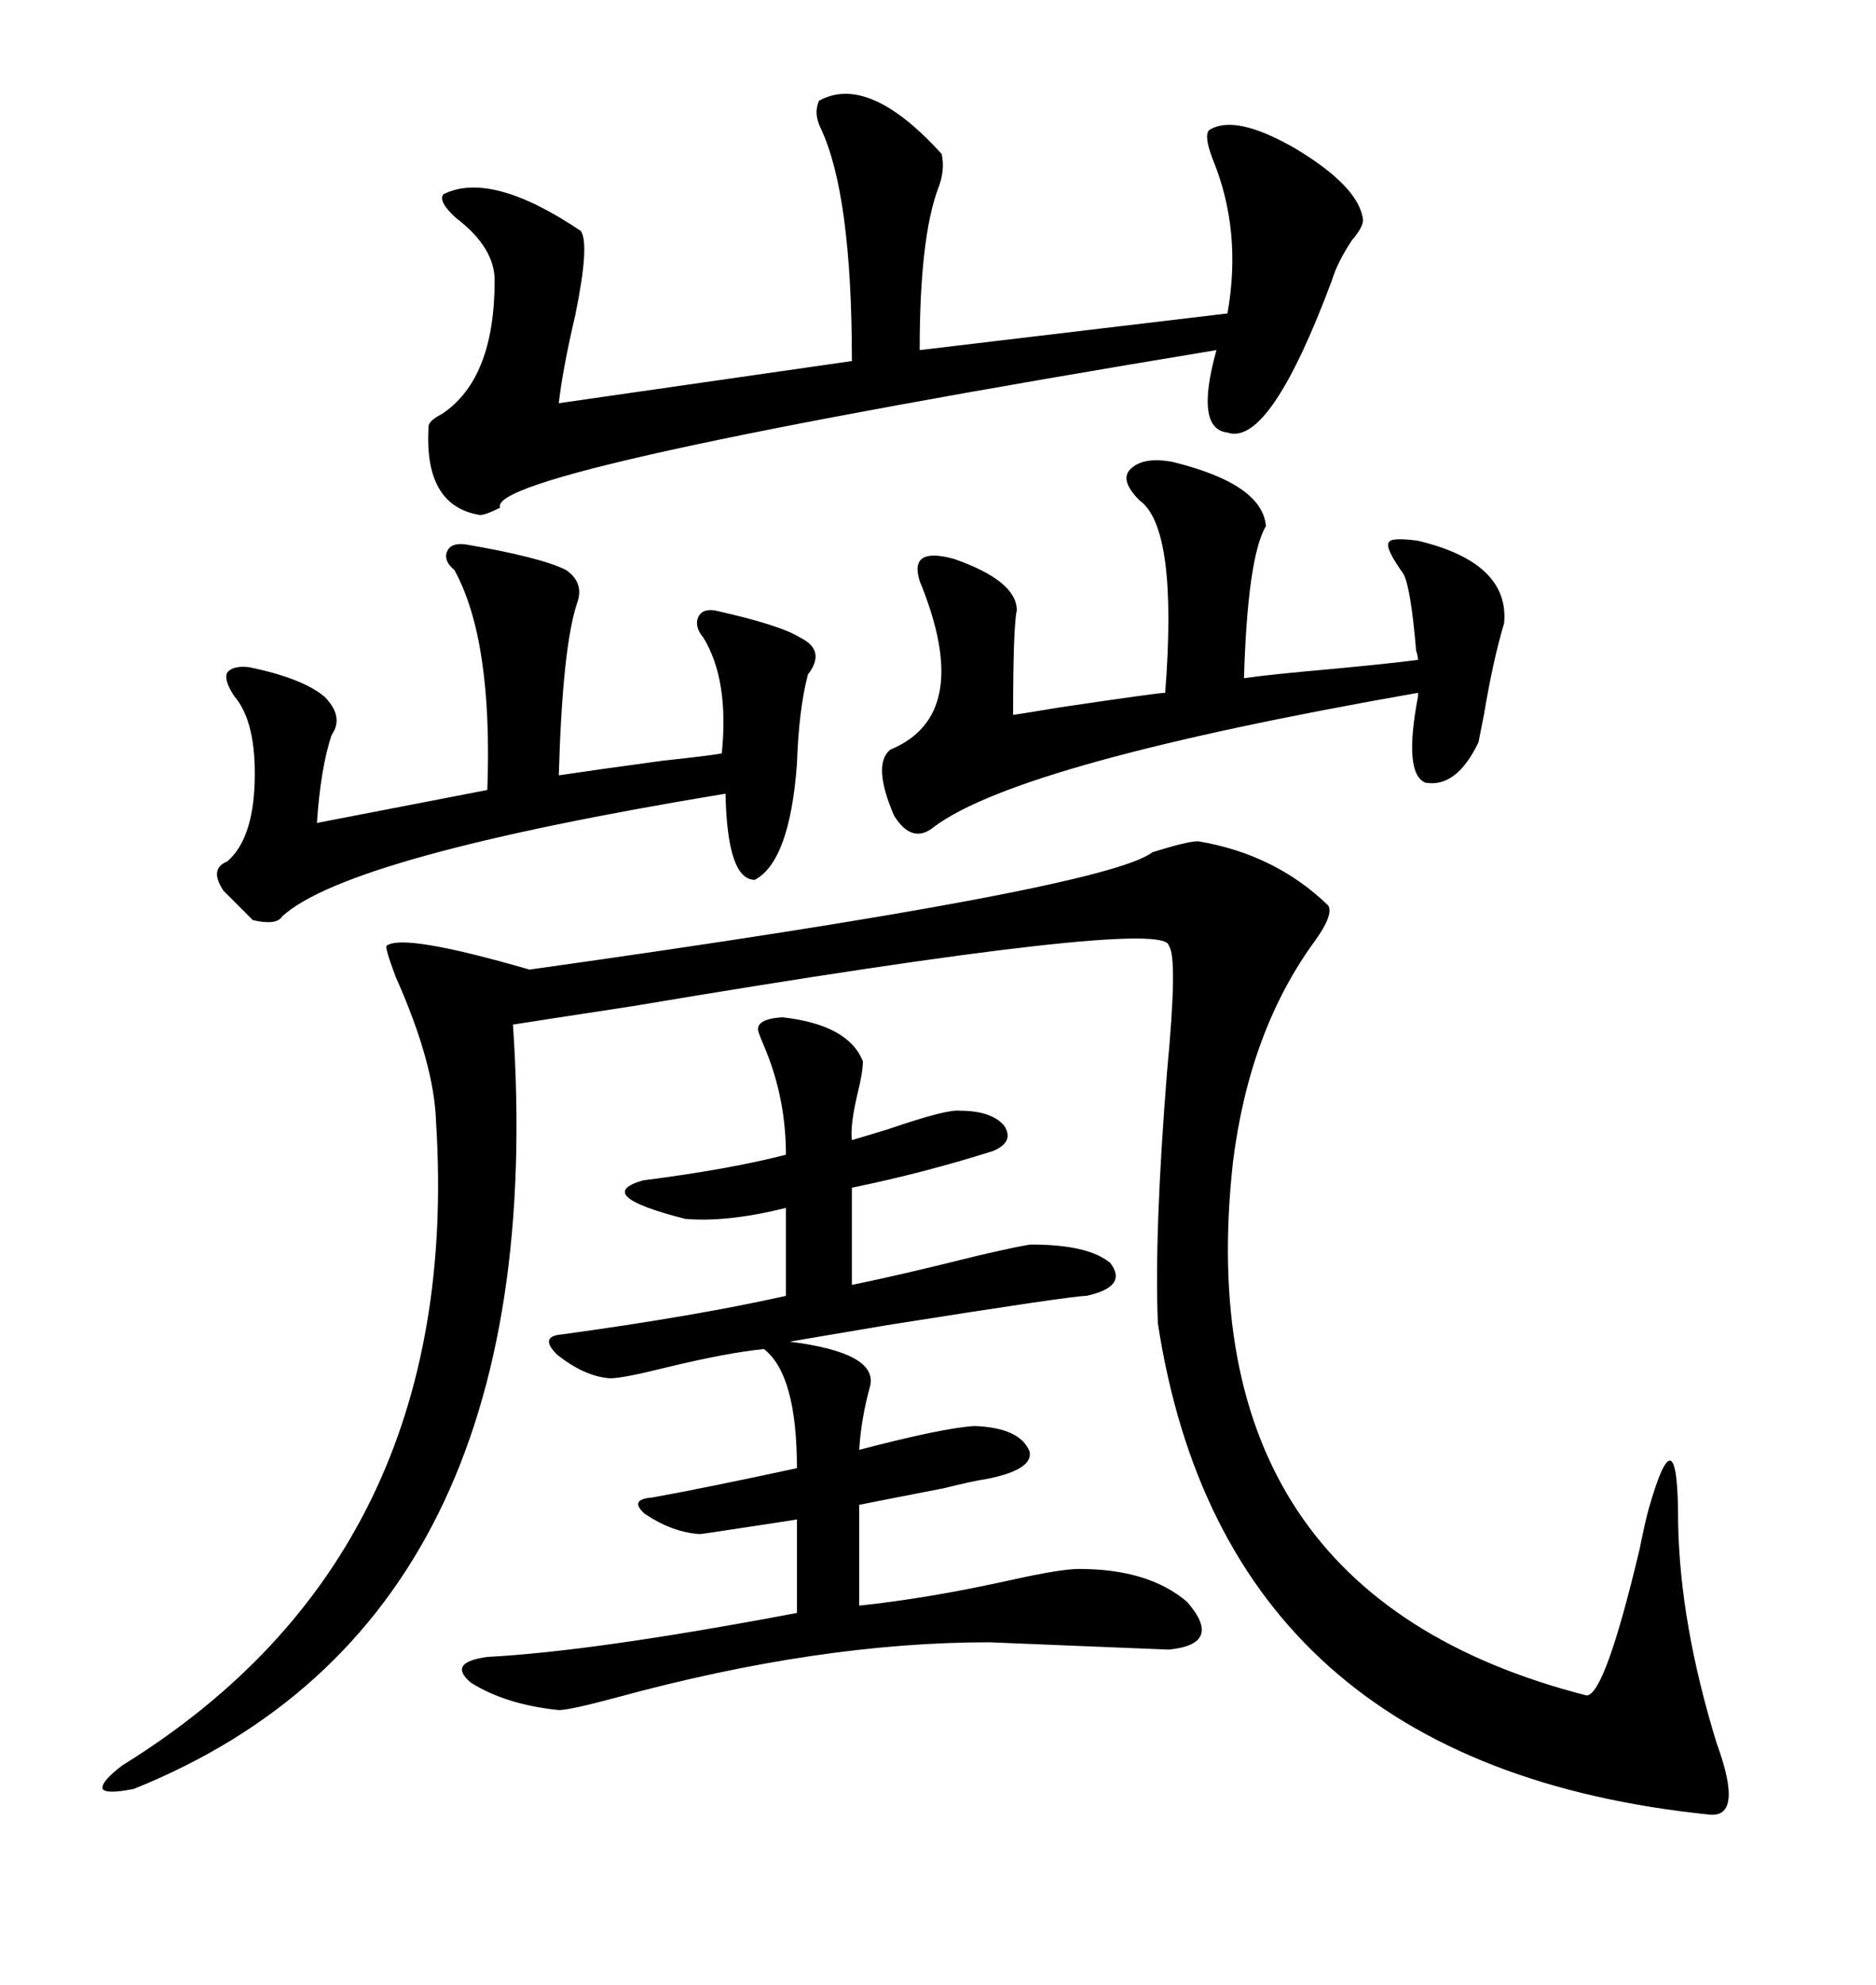 <svg xmlns="http://www.w3.org/2000/svg" xmlns:xlink="http://www.w3.org/1999/xlink" width="300" height="317.285"><path d="M191.60 134.47L191.60 134.47Q203.91 136.52 212.40 144.73L212.40 144.73Q213.28 146.19 210.35 150.29L210.35 150.29Q199.80 164.65 197.17 185.74L197.17 185.74Q189.55 254.59 253.71 271.00L253.71 271.00Q256.64 271.00 262.21 247.56L262.21 247.56Q263.09 243.16 263.67 241.11L263.67 241.11Q266.02 232.91 267.19 233.50L267.19 233.50Q268.36 234.08 268.36 243.46L268.36 243.46Q268.65 259.57 274.51 278.61L274.51 278.61Q278.91 290.63 273.34 290.04L273.34 290.04Q196.00 282.13 185.16 211.52L185.16 211.52Q184.57 197.17 186.62 171.39L186.62 171.39Q188.38 152.93 186.91 151.17L186.91 151.17Q186.62 146.48 101.07 160.84L101.07 160.84Q87.60 162.89 82.03 163.77L82.03 163.77Q88.48 258.98 21.39 285.94L21.39 285.94Q16.99 286.82 16.41 285.94L16.41 285.94Q16.11 284.77 19.63 282.13L19.63 282.13Q74.12 248.44 69.73 179.30L69.73 179.30Q69.43 169.92 63.28 156.15L63.28 156.15Q61.52 151.46 61.82 151.17L61.82 151.17Q64.45 149.12 84.67 154.98L84.67 154.98Q176.66 142.09 184.28 136.23L184.28 136.23Q189.84 134.47 191.60 134.47ZM125.10 162.60L125.10 162.60Q135.64 163.77 137.99 169.63L137.99 169.63Q137.99 171.39 137.11 174.90L137.11 174.90Q135.94 179.88 136.23 182.23L136.23 182.23Q138.28 181.64 142.09 180.47L142.09 180.47Q151.46 177.25 153.52 177.54L153.52 177.54Q158.50 177.54 160.55 179.88L160.55 179.88Q162.30 182.52 158.79 183.98L158.79 183.98Q147.66 187.50 136.23 189.84L136.23 189.84L136.23 205.37Q143.55 203.91 156.45 200.68L156.45 200.68Q164.06 198.93 164.94 198.93L164.94 198.93Q174.02 198.93 177.54 201.86L177.54 201.86Q180.47 205.66 173.73 207.13L173.73 207.13Q171.39 207.13 141.80 211.82L141.80 211.82Q131.54 213.57 126.27 214.45L126.27 214.45Q140.33 216.21 139.16 221.48L139.16 221.48Q137.70 226.76 137.40 231.74L137.40 231.74Q150.88 228.22 155.86 227.93L155.86 227.93Q163.18 228.22 164.65 232.03L164.65 232.03Q165.23 234.96 157.62 236.43L157.62 236.43Q155.57 236.72 150.88 237.89L150.88 237.89Q141.80 239.65 137.40 240.53L137.40 240.53L137.40 256.64Q148.54 255.47 161.72 252.54L161.72 252.54Q169.63 250.78 172.56 250.78L172.56 250.78Q183.69 250.78 189.84 256.05L189.84 256.05Q195.70 262.79 186.91 263.67L186.91 263.67Q186.62 263.67 172.56 263.09L172.56 263.09Q158.50 262.50 158.20 262.50L158.20 262.50Q130.96 262.50 98.73 271.29L98.73 271.29Q91.11 273.34 89.36 273.34L89.36 273.34Q80.86 272.46 75.29 268.95L75.29 268.95Q71.48 265.72 77.93 264.84L77.93 264.84Q94.92 263.96 127.44 257.81L127.44 257.81L127.44 242.87Q125.68 243.16 119.82 244.04L119.82 244.04Q112.21 245.21 111.91 245.21L111.91 245.21Q107.52 244.92 103.13 241.99L103.13 241.99Q100.49 239.65 104.30 239.36L104.30 239.36Q112.50 237.89 127.44 234.67L127.44 234.67Q127.44 219.73 122.17 215.63L122.17 215.63Q116.31 216.21 106.64 218.55L106.64 218.55Q99.61 220.31 97.56 220.31L97.56 220.31Q93.46 220.02 89.06 216.50L89.06 216.50Q86.13 213.57 89.94 213.28L89.94 213.28Q111.33 210.35 125.68 207.13L125.68 207.13L125.68 193.07Q116.31 195.41 109.57 194.82L109.57 194.82Q94.63 191.02 102.83 188.67L102.83 188.67Q116.60 186.91 125.68 184.57L125.68 184.57Q125.68 175.78 122.46 167.87L122.46 167.87Q121.58 165.82 121.29 164.94L121.29 164.94Q120.70 162.89 125.10 162.60ZM130.96 16.11L130.96 16.11Q138.87 11.72 150.59 24.61L150.59 24.61Q151.17 27.25 150 30.18L150 30.18Q147.07 38.09 147.07 55.96L147.07 55.96L196.29 50.10Q198.63 36.91 193.95 25.49L193.95 25.49Q192.48 21.68 193.36 20.80L193.36 20.80Q197.46 18.16 207.13 23.73L207.13 23.73Q217.38 29.88 217.97 35.16L217.97 35.16Q217.97 36.33 216.21 38.38L216.21 38.38Q213.87 41.89 212.99 44.82L212.99 44.82Q203.03 71.48 196.29 69.14L196.29 69.14Q191.02 68.55 194.53 55.96L194.53 55.96Q77.34 75.29 79.98 81.15L79.98 81.15Q77.64 82.32 76.76 82.32L76.76 82.32Q67.68 80.86 68.55 67.97L68.55 67.97Q68.85 67.09 70.61 66.21L70.61 66.21Q79.10 60.64 79.10 44.82L79.10 44.82Q79.10 39.55 72.95 34.86L72.95 34.86Q70.02 32.23 70.90 31.05L70.90 31.05Q78.52 27.25 92.87 36.91L92.87 36.91Q94.34 38.96 91.99 50.39L91.99 50.39Q89.94 59.18 89.36 64.45L89.36 64.45L136.23 57.71Q136.23 31.05 131.25 20.51L131.25 20.51Q130.08 18.16 130.96 16.11ZM224.41 91.70L224.41 91.70Q221.48 87.60 222.07 86.72L222.07 86.72Q222.36 85.84 226.76 86.43L226.76 86.43Q241.41 89.94 240.53 99.61L240.53 99.61Q238.77 105.47 237.30 114.26L237.30 114.26Q236.72 117.19 236.43 118.65L236.43 118.65Q232.91 125.98 227.93 125.10L227.93 125.10Q224.41 123.63 226.76 111.33L226.76 111.33L226.76 110.74Q163.18 121.88 149.41 132.13L149.41 132.13Q145.90 135.06 142.97 130.37L142.97 130.37Q139.45 122.17 142.38 119.82L142.38 119.82Q155.86 114.26 147.07 92.87L147.07 92.87Q145.31 87.30 152.64 89.36L152.64 89.36Q162.60 92.87 162.60 97.56L162.60 97.56Q162.01 100.20 162.01 114.26L162.01 114.26Q162.30 114.26 169.34 113.09L169.34 113.09Q185.16 110.74 186.33 110.74L186.33 110.74Q188.38 84.38 182.23 79.98L182.23 79.98Q179.00 76.76 180.76 75L180.76 75Q182.81 72.95 187.50 73.83L187.50 73.83Q201.86 77.34 202.44 84.08L202.44 84.08Q199.51 89.06 198.93 108.40L198.93 108.40Q203.03 107.81 212.99 106.93L212.99 106.93Q222.36 106.05 226.76 105.47L226.76 105.47Q226.76 104.88 226.46 104.00L226.46 104.00Q225.59 93.75 224.41 91.70ZM74.41 87.01L74.41 87.01Q86.43 89.06 90.53 91.11L90.53 91.11Q93.46 93.16 92.29 96.39L92.29 96.39Q89.94 103.42 89.36 123.93L89.36 123.93Q95.21 123.05 106.05 121.58L106.05 121.58Q114.26 120.70 115.43 120.41L115.43 120.41Q116.60 108.69 112.50 101.95L112.50 101.95Q111.04 100.20 111.62 98.73L111.62 98.73Q112.21 97.27 114.26 97.56L114.26 97.56Q124.80 99.90 128.03 101.95L128.03 101.95Q132.13 104.00 129.20 107.81L129.20 107.81Q127.73 113.38 127.44 122.17L127.44 122.17Q126.27 137.70 120.70 140.63L120.70 140.63Q116.31 140.63 116.02 126.86L116.02 126.86Q55.66 136.82 45.12 146.48L45.12 146.48Q44.24 147.95 40.43 147.07L40.43 147.07L35.74 142.38Q33.40 138.87 36.33 137.70L36.33 137.70Q40.43 134.18 40.72 125.10L40.72 125.10Q41.02 115.43 37.50 111.33L37.50 111.33Q35.74 108.69 36.33 107.52L36.33 107.52Q37.21 106.35 39.84 106.64L39.84 106.64Q48.34 108.40 51.86 111.33L51.86 111.33Q55.08 114.55 53.03 117.48L53.03 117.48Q51.27 122.75 50.68 131.54L50.68 131.54L77.93 126.27Q78.81 102.25 72.66 91.11L72.66 91.11Q70.90 89.65 71.48 88.18L71.48 88.18Q72.07 86.72 74.41 87.01Z"/></svg>